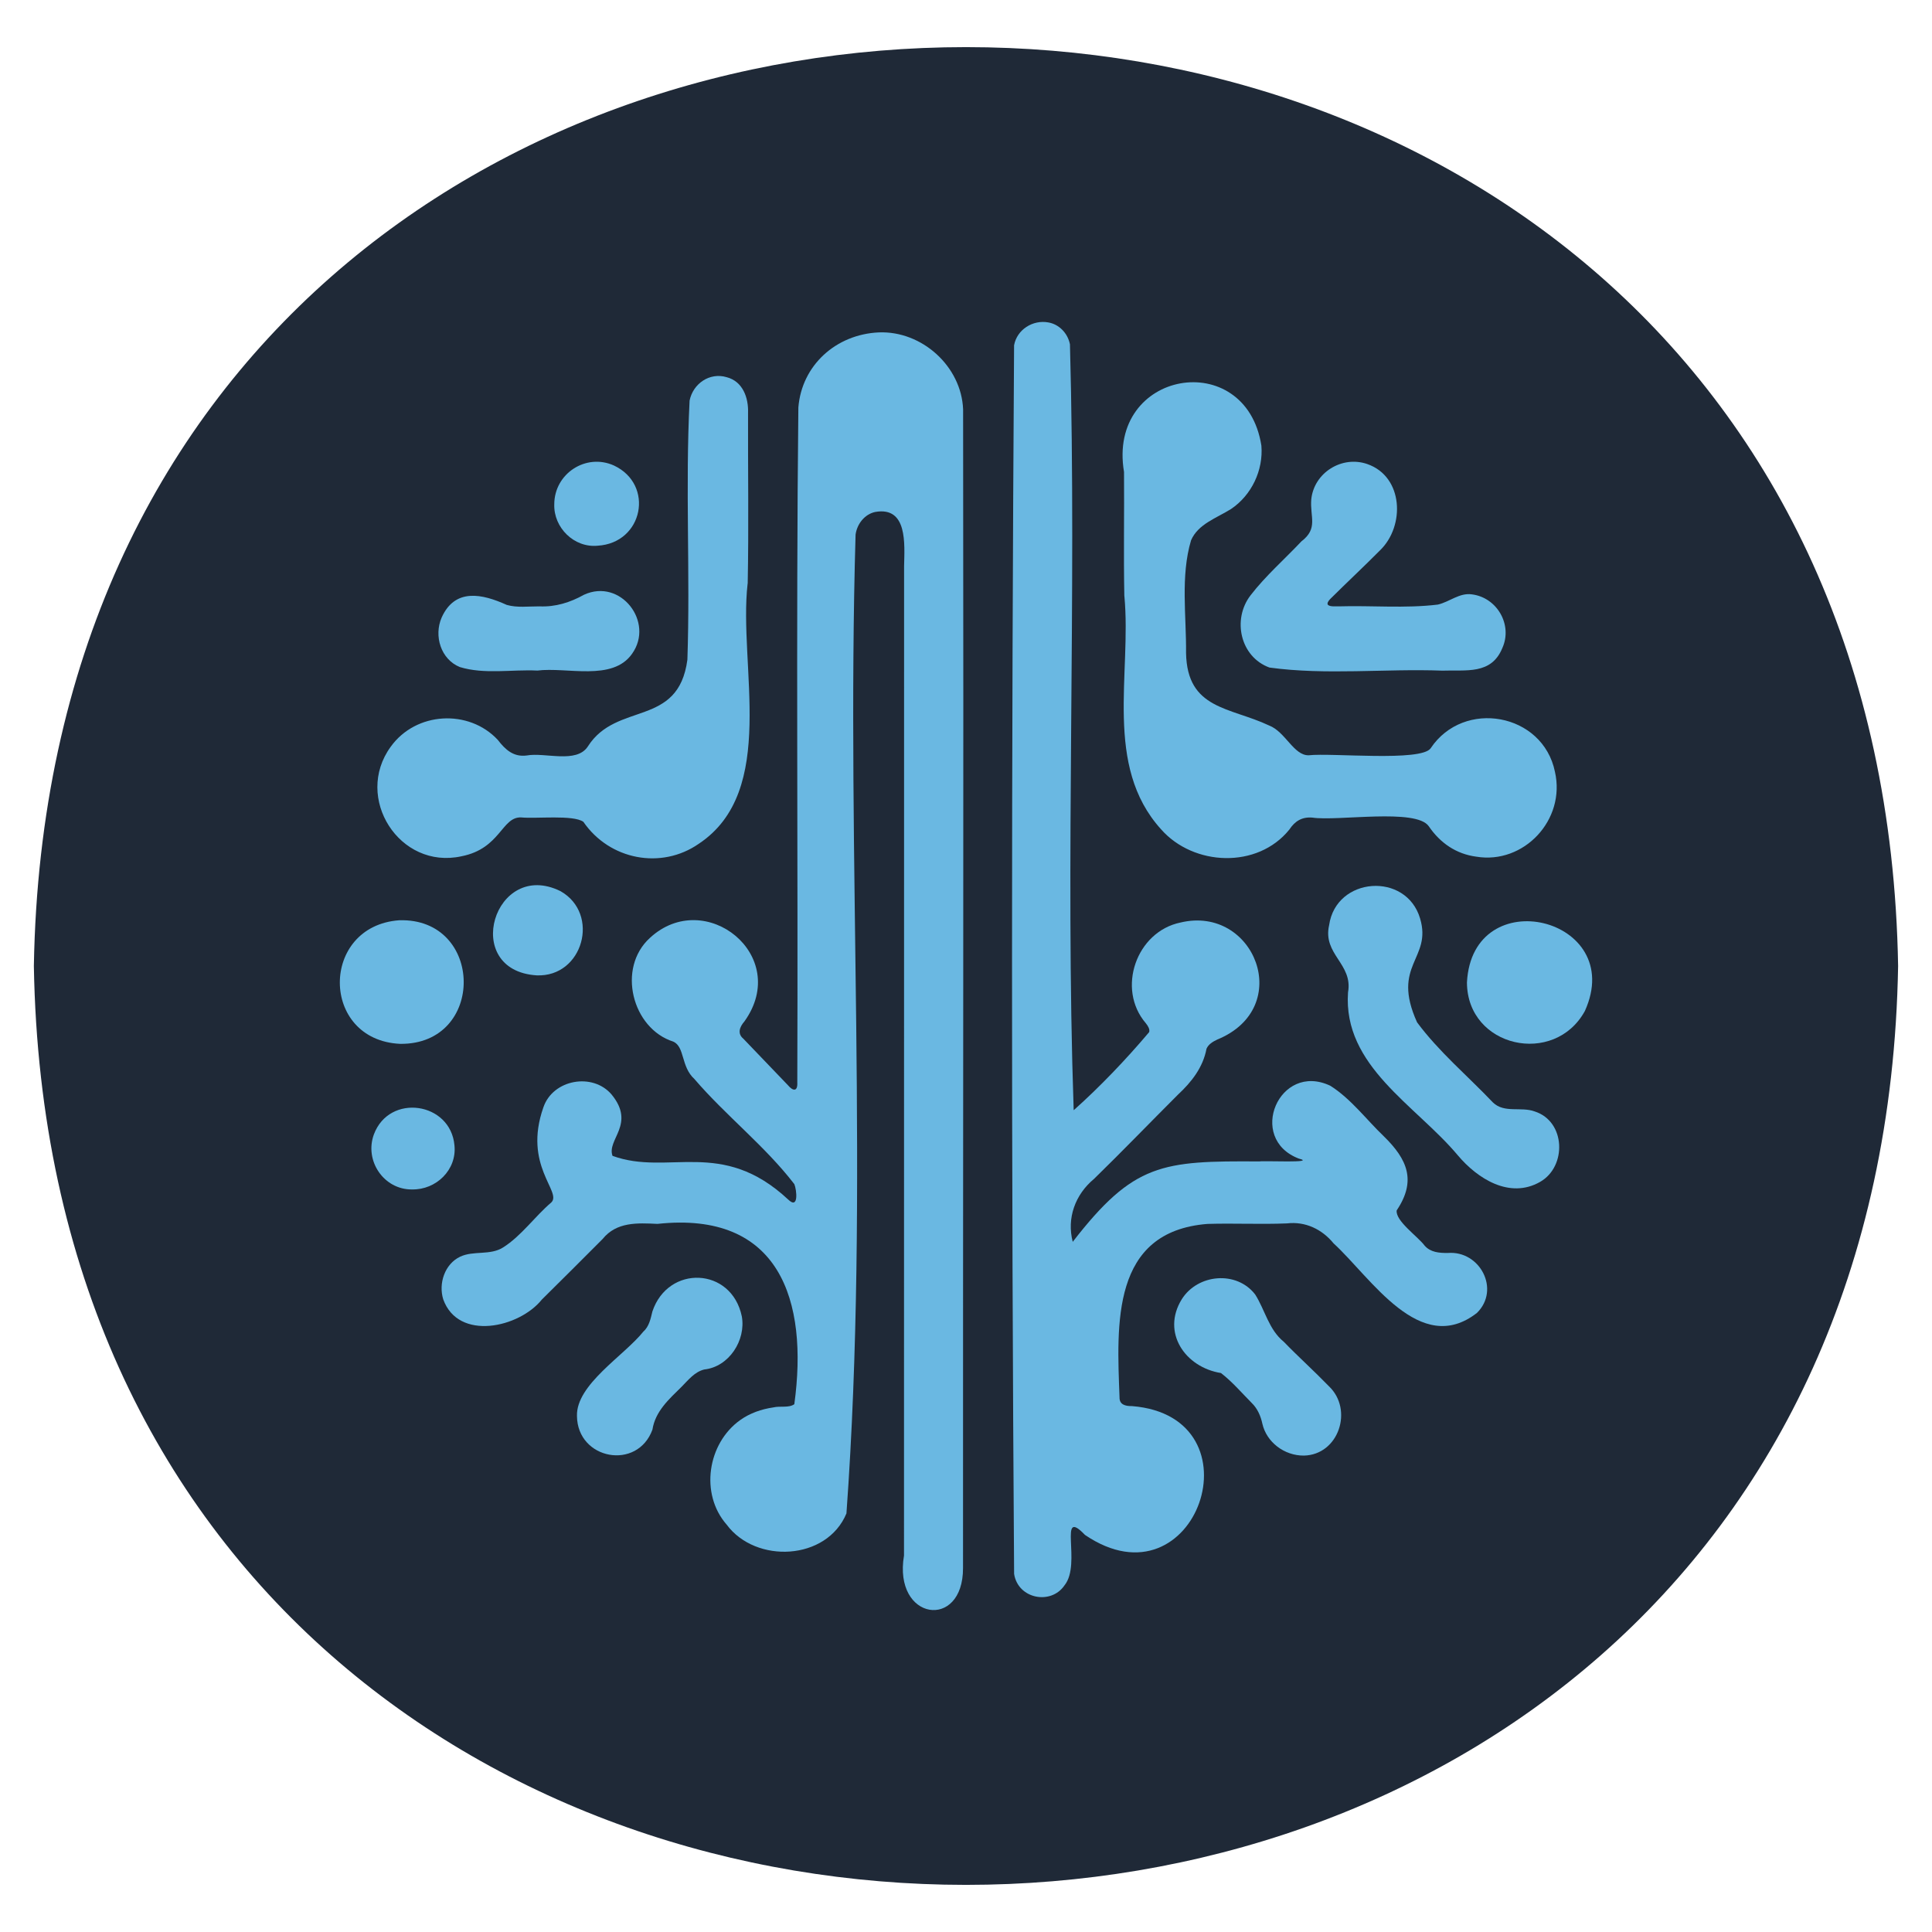 <svg xmlns="http://www.w3.org/2000/svg" id="Layer_1" data-name="Layer 1" viewBox="0 0 675 675"><defs><style>      .cls-1 {        fill: #6ab8e2;      }      .cls-1, .cls-2 {        stroke-width: 0px;      }      .cls-2 {        fill: #1f2937;      }    </style></defs><path class="cls-2" d="M663.16,337.5c-7.31,428.08-644.08,428.02-651.33-.01,7.31-428.07,644.08-428,651.33.01Z"></path><g><path class="cls-1" d="M277.52,490.59c4.96-36.29-5.15-67.59-47.82-62.99-7.02-.34-14.29-.74-19.15,5.27-7.06,7.1-14.12,14.13-21.24,21.17-7.89,9.85-29.16,14.62-34.45-.07-1.73-5.53.51-12.35,5.91-14.91,4.66-2.21,10.49-.36,15-3.23,6.42-4.05,11.06-10.81,16.87-15.75,3.75-3.74-9.99-12.85-2.78-33.23,3.33-9.74,17.21-12.22,23.82-4.45,8.51,10.39-1.76,15.67.32,21.43,19.55,7.14,38.1-6.43,61.36,15.25,3.8,3.69,2.98-3.42,2.17-5.36-10.22-13.31-23.95-23.94-34.93-36.75-4.74-4.32-3.29-11.19-7.36-13.05-14.4-4.57-19.8-25.69-8.16-36.25,19.28-17.82,49.43,6.19,33.03,29.16-1.78,2.03-2.52,4.31-.4,6.07,5.19,5.42,10.39,10.84,15.59,16.26,1.68,2.02,3.42,2.37,3.26-.94.29-78.62-.47-157.24.37-235.85,1.18-14.76,13.14-25.57,28.14-26.24,15.07-.58,28.82,11.88,29.42,26.88.2,134.95-.07,269.88-.03,404.84.05,21.86-24.47,18.38-20.62-4.38,0-115.23.02-230.47.03-345.7.16-7.61,1.28-20.91-10.09-18.9-3.62.76-6.34,4.11-6.86,7.92-3.32,113.69,4.99,228.96-3.19,341.97-6.9,16.55-31.69,17.63-41.84,3.92-9.43-10.75-6.71-28.42,4.74-36.55,3.42-2.43,7.38-3.8,11.56-4.41,2.38-.59,5.37.27,7.33-1.12Z"></path><path class="cls-1" d="M375.17,387.85c9.14-8.15,18.31-17.76,26.33-27.26.26-.99-.33-2.02-1.17-3.09-10.32-11.99-3.34-32.04,12.16-35.2,25.79-6.13,40.03,29.76,12.77,40.91-1.52.73-3.06,1.63-3.73,3.19-1.22,6.54-5.23,11.64-10,16.07-9.8,9.79-19.38,19.74-29.3,29.41-6.6,5.47-9.58,13.74-7.44,21.99,21.32-27.52,31.19-28.32,65.22-28.09,1.41-.32,20.38.65,13.75-1-18.25-6.99-6.85-33.88,11.01-25.45,7.24,4.56,12.53,11.76,18.68,17.64,8.29,8.09,11.48,15.57,4.53,25.9-.54,3.67,7.44,9.17,9.77,12.34,2.04,2.33,5.07,2.58,8.08,2.55,11.24-.91,18.45,12.79,10.19,20.94-19.9,15.51-36.97-12.28-50.09-24.29-4.03-4.93-9.86-7.75-16.3-6.98-9.26.38-18.49-.1-27.74.18-33.72,2.63-31.69,35.04-30.75,60.57-.06,2.49,1.88,3.12,4.36,3.08,45.63,3.67,22.48,71.45-16.43,45.01-9.65-10.09-1.08,10.08-7.12,17.57-4.72,7.02-16.28,4.82-17.64-3.95-.99-143.02-.94-286.3-.01-429.26,1.01-5.52,6.57-8.95,11.92-7.99,3.81.64,6.83,3.77,7.6,7.66,2.42,88.81-1.72,179.34,1.3,267.53h.05Z"></path><path class="cls-1" d="M392.82,208.32c-.29-14.44,0-28.95-.11-43.41-6-35.64,42.54-43.86,47.99-9.21.72,8.55-3.4,17.31-10.62,22.15-5,3.13-11.5,5.22-13.95,10.92-3.73,12.5-1.62,26.44-1.75,39.38.38,19.8,15.38,18.87,29.01,25.32,5.68,2.17,8.59,10.49,13.82,10.41,8.04-.91,39.33,2.32,42.63-2.45,11.54-17.31,39.22-12.31,43.42,8.21,3.85,16.84-10.9,32.43-27.49,29.66-6.99-.92-12.62-4.77-16.59-10.63-4.46-6.38-31.81-1.67-40.7-3.02-3.6-.29-6.06,1.22-8,4.17-11.15,13.84-33.54,12.79-44.84-.09-20.11-22.22-10.27-54.27-12.8-81.41Z"></path><path class="cls-1" d="M261.2,203.93c-3.26,28.56,10.72,72.44-17.08,90.88-13.06,9.07-31.12,5.68-40.3-7.68-3.55-2.53-16.5-1.02-21.76-1.54-6.79-.26-7.17,10.88-20.81,13.57-21.7,4.8-37.7-20.44-24.76-38.24,8.83-12.33,27.35-13.24,37.41-2.44,2.71,3.54,5.6,6.07,10.12,5.47,6.41-1.18,17.4,2.96,21.38-3.18,10.05-15.78,31.59-6.46,34.76-30.29,1.02-30.13-.76-60.41.77-90.52,1.17-5.88,6.98-9.97,12.95-8.18,5.66,1.46,7.67,7.21,7.47,12.5-.06,19.87.27,39.8-.12,59.65Z"></path><path class="cls-1" d="M464.06,211.41c.78.59,2.52.41,3.6.44,11.52-.35,23.25.77,34.69-.62,4.07-.93,7.56-4.21,11.91-3.57,8.82,1.12,14.29,10.68,10.62,18.77-3.85,9.39-12.66,7.57-20.96,7.88-20.03-.75-40.58,1.64-60.39-1.08-10.21-3.7-13.08-16.79-6.64-25.2,5.29-6.87,11.88-12.6,17.81-18.9,5.93-4.52,2.93-8.51,3.43-14.65.95-9.35,10.73-15.42,19.57-12.35,12.67,4.39,13.25,21.66,4.45,30.15-5.7,5.74-11.64,11.28-17.37,16.97-.53.54-1.4,1.61-.73,2.16Z"></path><path class="cls-1" d="M470.97,346.72c1.81-9.99-8.94-13.24-6.6-23.49,2.41-16.95,26.95-18.74,31.79-2.31,4.22,14.23-10.23,16.06-1.06,36.27,7.62,10.29,17.69,18.72,26.5,27.99,3.96,3.84,9.87,1.37,14.6,3.14,10.83,3.46,11.29,19.25,1.87,24.61-10.6,6.05-21.85-1.1-28.72-9.26-14.7-17.56-40.19-31.16-38.38-56.95Z"></path><path class="cls-1" d="M455.55,508.55c-6.88.06-13.05-4.73-14.5-11.11-.58-2.7-1.68-5.27-3.68-7.23-3.51-3.54-6.84-7.46-10.79-10.5-12.46-1.98-20.92-14.13-13.67-25.82,5.56-8.8,19.12-10.06,25.62-1.63,3.43,5.39,4.74,12.26,9.98,16.51,5.09,5.26,10.65,10.25,15.77,15.54,8.65,8.19,3.46,23.98-8.72,24.24Z"></path><path class="cls-1" d="M201.58,494.74c-.35-11,16.41-21.04,23.17-29.48,2.05-1.82,2.56-4.51,3.18-7.05,5.47-16.38,27.63-15.58,31.24,1.68,1.51,8.35-4.46,17.65-13.12,18.58-3.37.83-5.53,3.63-7.95,6.07-4.38,4.33-9.14,8.51-10.15,14.93-5.24,14.41-26.21,10.52-26.37-4.74Z"></path><path class="cls-1" d="M187.67,234.28c-8.89-.42-18.41,1.4-27.01-1.22-6.67-2.71-9.14-10.92-6.36-17.3,4.69-10.42,14.2-8.29,22.74-4.42,3.65,1.05,7.63.49,11.43.51,5.57.26,10.74-1.36,15.57-4.06,12.79-5.88,24.69,9.58,16.78,20.64-6.85,9.76-22.78,4.52-33.15,5.86Z"></path><path class="cls-1" d="M139.81,364.7c-28.04-1.3-28.06-41.16-.33-43.18,29.69-.91,30.28,43.5.33,43.18Z"></path><path class="cls-1" d="M512.52,343.27c1.84-35.78,55.95-22.74,41.21,9.94-10.65,19.45-41.1,12.79-41.21-9.94Z"></path><path class="cls-1" d="M187.49,340.77c-26.66-1.71-14.8-40.89,8.37-29.4,13.93,7.92,7.86,30.08-8.37,29.4Z"></path><path class="cls-1" d="M193.65,176.21c0-10.75,11.07-17.98,20.85-13.57,14.23,6.68,10.24,27.07-5.69,28.02-8.22.8-15.41-6.3-15.16-14.45Z"></path><path class="cls-1" d="M143.95,415.57c-9.88.09-16.7-10.06-13.32-19.24,5.4-14.45,26.81-11.33,28.15,3.85.87,8.53-6.4,15.57-14.83,15.38Z"></path></g></svg>
